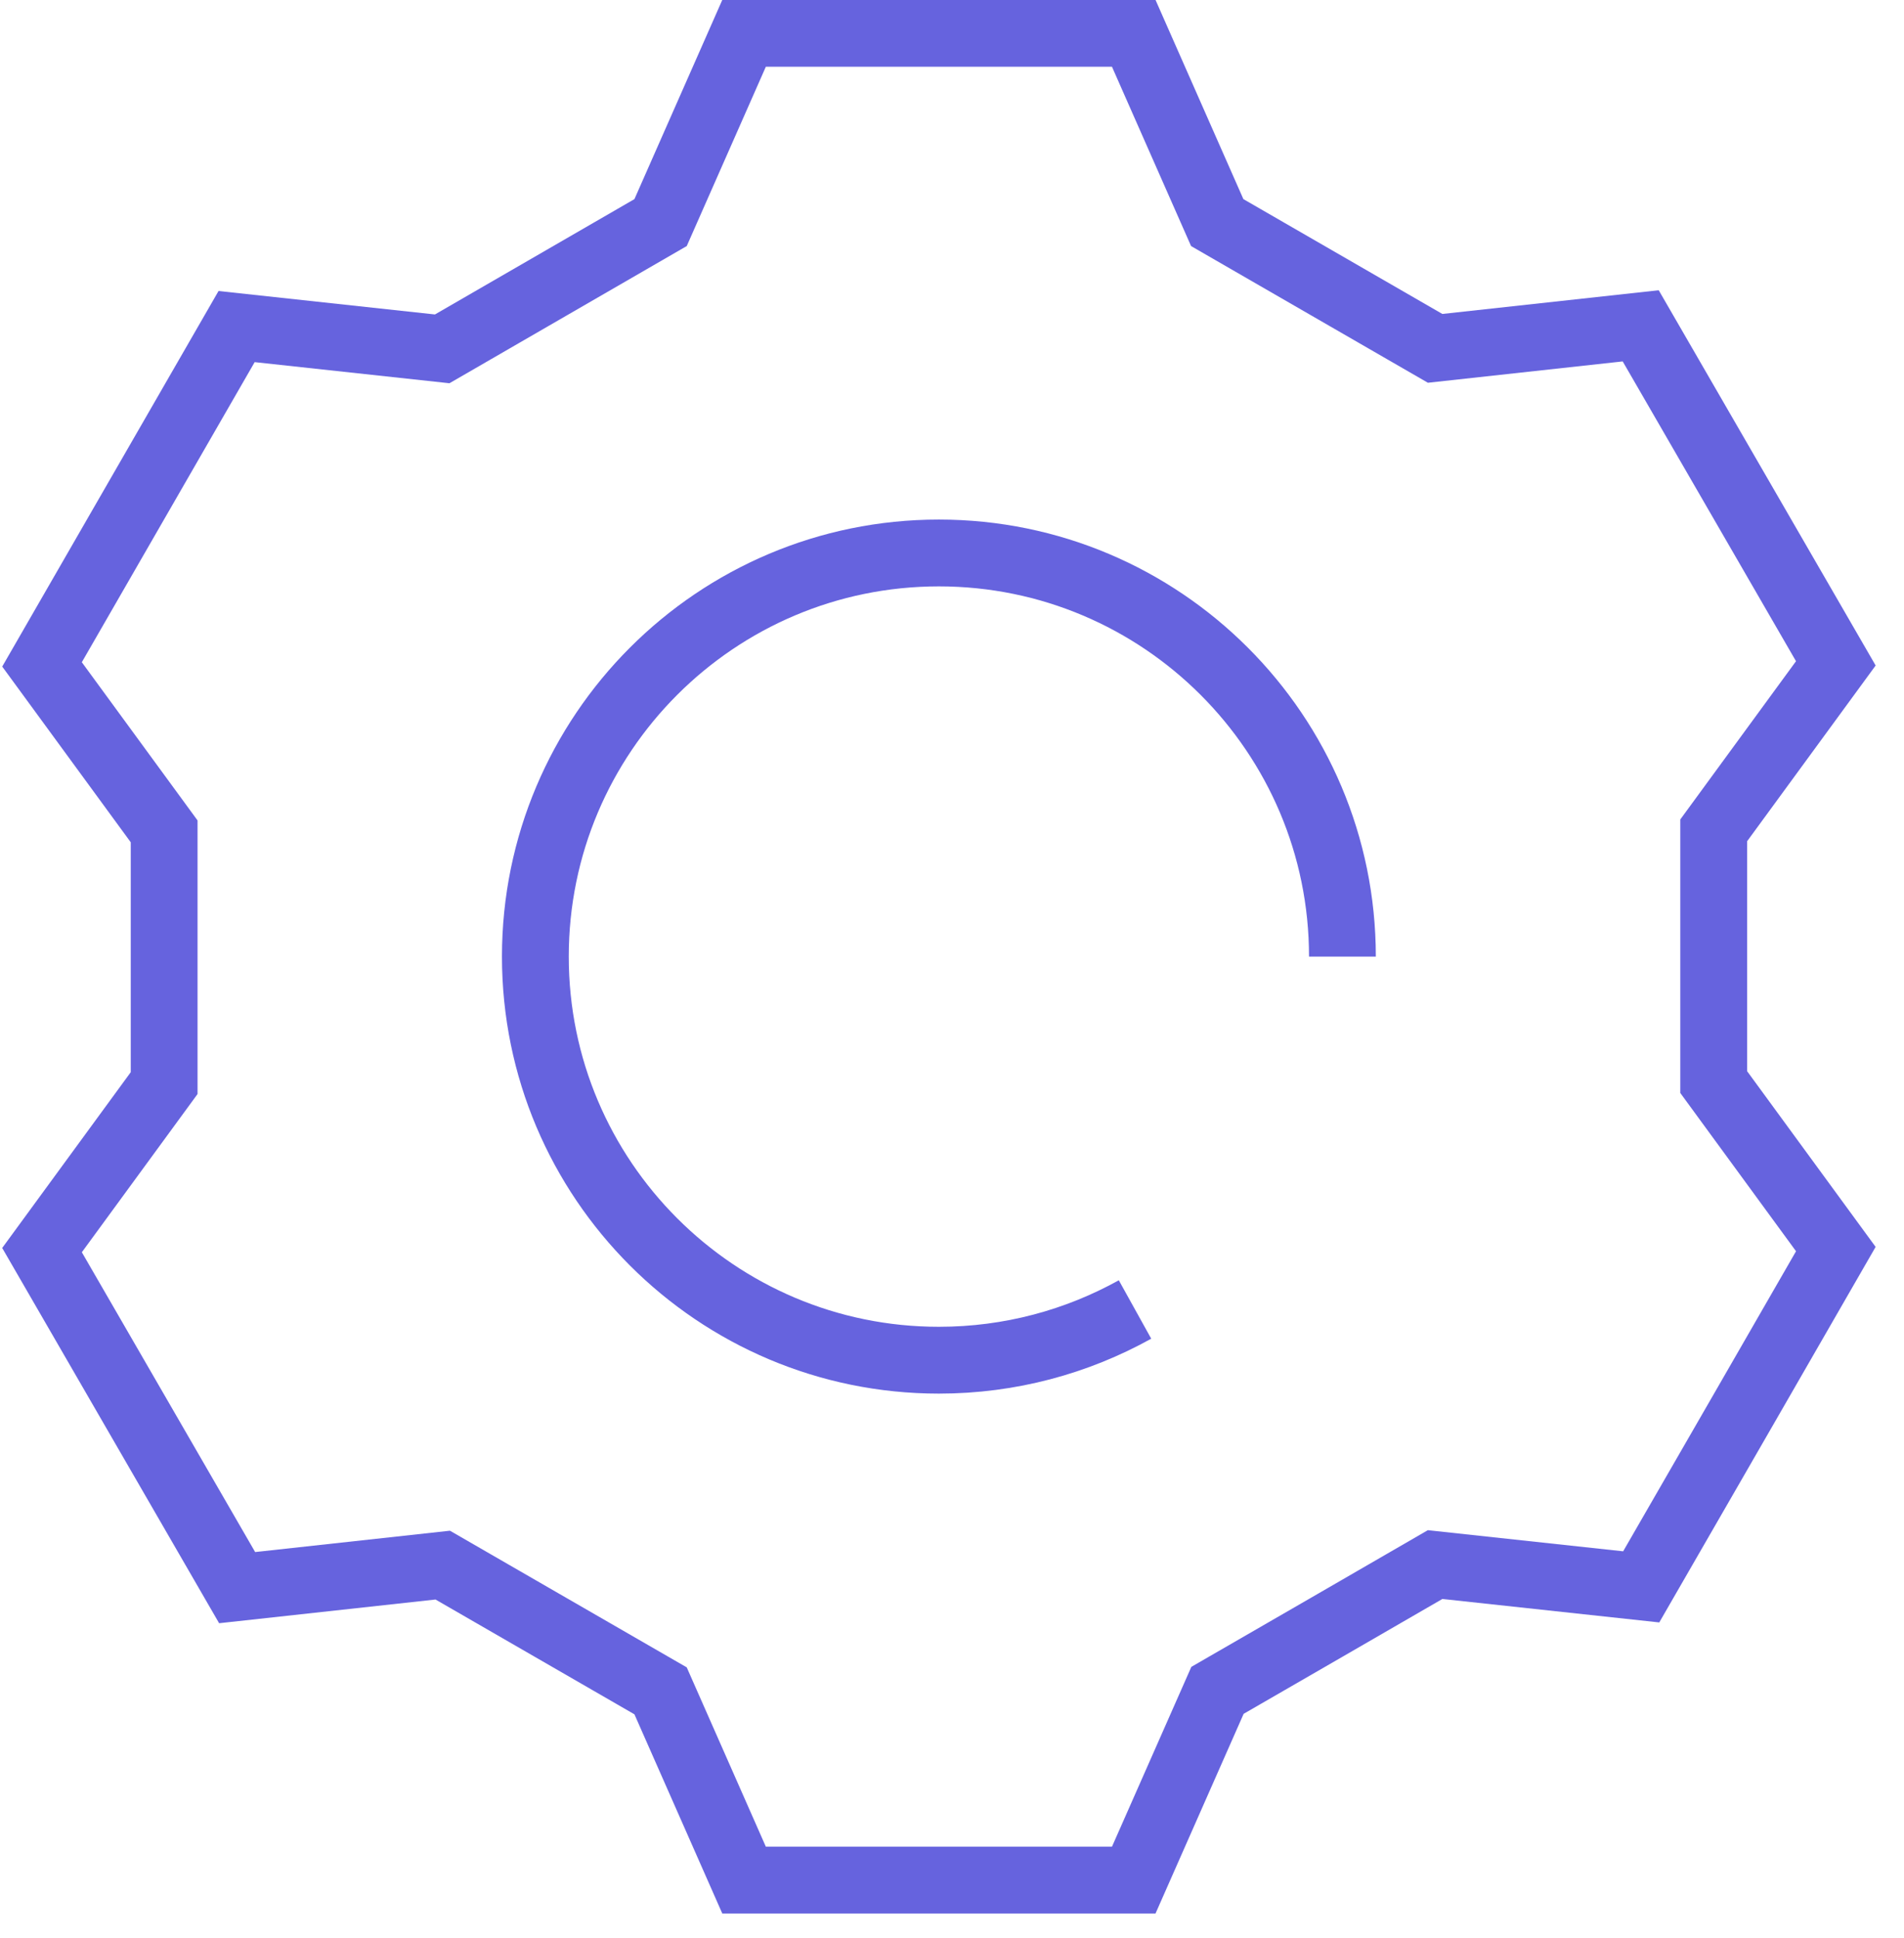 <?xml version="1.0" encoding="UTF-8"?> <svg xmlns="http://www.w3.org/2000/svg" width="57" height="58" viewBox="0 0 57 58" fill="none"><path d="M42.963 10.426C40.556 9.039 38.847 8.05 36.44 6.662L33.941 0.998C28.4 0.998 27.817 0.998 22.275 0.998L19.776 6.662L13.238 10.441L7.083 9.774C4.316 14.573 4.025 15.079 1.258 19.885L4.914 24.882C4.914 27.665 4.914 29.635 4.914 32.417L1.258 37.415L7.099 47.517L13.254 46.843C15.66 48.23 17.37 49.219 19.776 50.606L22.275 56.27C27.817 56.27 28.4 56.27 33.941 56.27L36.448 50.591C38.855 49.203 40.564 48.215 42.963 46.827L49.133 47.494C51.901 42.696 52.192 42.19 54.959 37.384L51.303 32.386C51.303 29.604 51.303 27.634 51.303 24.852L54.959 19.854L49.118 9.752L42.963 10.426Z" stroke="#6663DE" stroke-width="2" stroke-miterlimit="10"></path><path d="M33.979 39.192C32.239 40.158 30.238 40.71 28.107 40.71C21.439 40.71 16.027 35.298 16.027 28.63C16.027 21.961 21.439 16.55 28.107 16.55C34.776 16.55 40.188 21.961 40.188 28.63" stroke="#6663DE" stroke-width="2" stroke-miterlimit="10"></path></svg> 